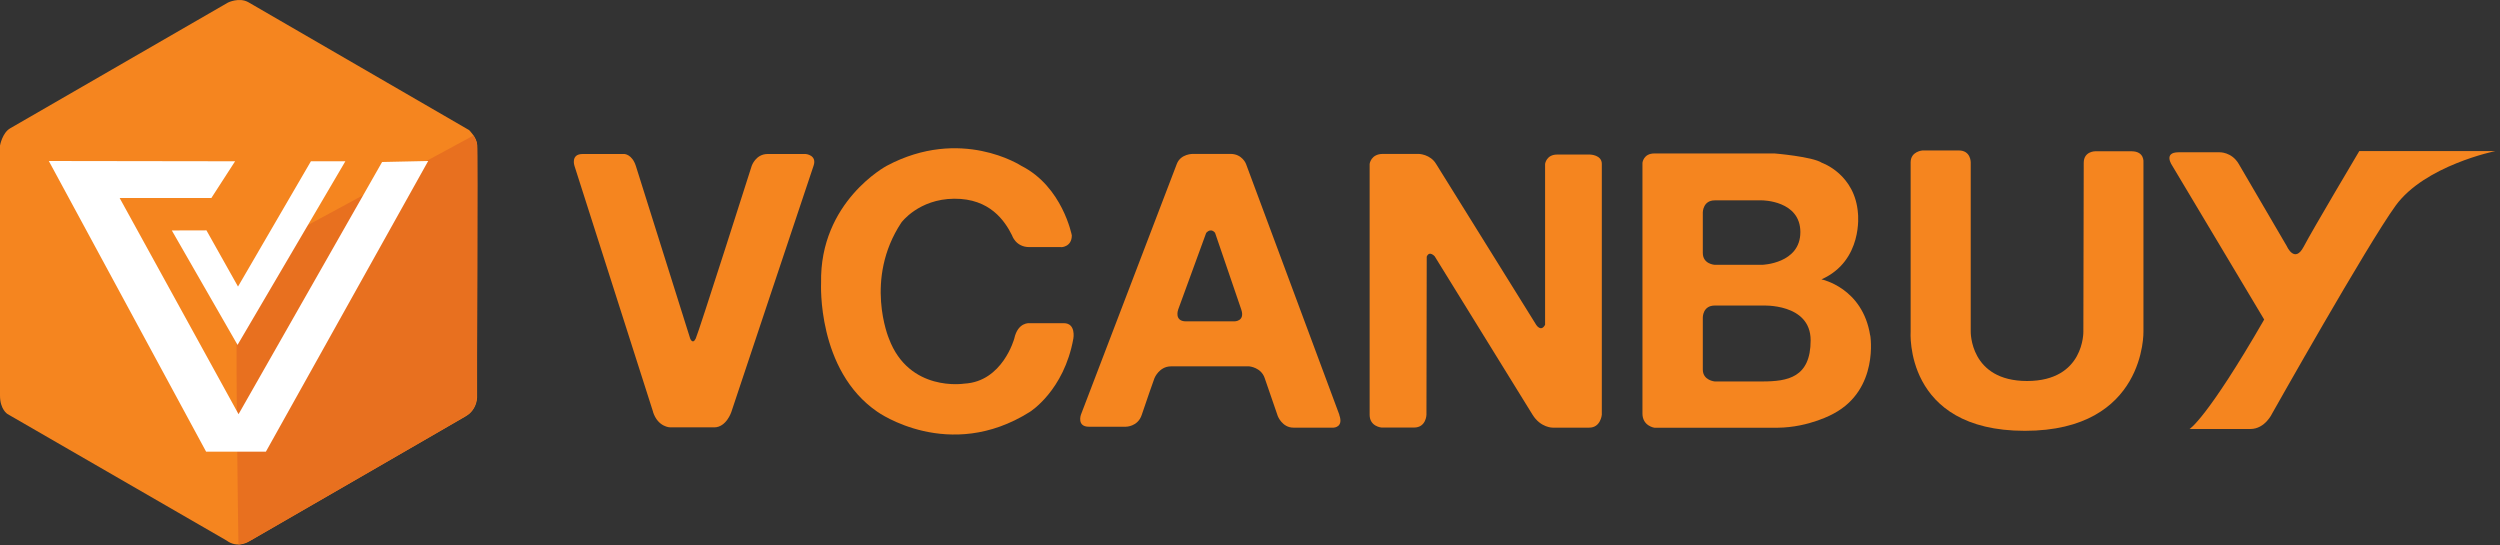 <svg width="275" height="60" viewBox="0 0 275 60" fill="none" xmlns="http://www.w3.org/2000/svg">
<rect x="0" y="0" width="275" height="60" fill="#333333" stroke="none"/>
<g clip-path="url(#clip0_72_2)">
<path d="M0 43.51V16.01C0 16.01 0.25 14.62 1.11 14.12C1.97 13.63 25.08 0.28 25.08 0.28C25.08 0.28 26.32 -0.33 27.33 0.25C28.34 0.84 51.6 14.31 51.6 14.31C51.6 14.31 52.48 15.16 52.48 15.93C52.48 16.75 52.48 43.51 52.48 43.51C52.48 43.51 52.62 44.98 51.2 45.81C49.77 46.63 27.4 59.55 27.4 59.55C27.4 59.55 26.17 60.39 24.91 59.45L0.82 45.54C0.82 45.54 0 45.04 0 43.51Z" fill="#F5851F"/>
<path d="M26.21 59.9C26.21 59.9 26.91 59.83 27.65 59.4C28.4 58.97 51.34 45.75 51.56 45.55C51.56 45.55 52.45 44.89 52.45 43.53C52.45 42.17 52.61 16.51 52.49 15.94C52.31 15.15 52.06 14.92 52.06 14.92L28.41 27.71C28.41 27.71 26.66 30.69 26.19 31.53C25.78 32.24 26.23 59.91 26.23 59.91L26.21 59.9Z" fill="#E8701F"/>
<path d="M25.86 17.74L23.25 21.78H13.16L26.24 45.56L42.03 17.82L47.1 17.71L29.25 49.68H22.67L5.37 17.71L25.86 17.74Z" fill="white"/>
<path d="M18.9 25.35L22.71 25.34L26.18 31.52L34.2 17.74H37.99L26.13 37.94L18.9 25.35Z" fill="white"/>
<path d="M71.84 45.31L63.19 18.24C63.19 18.24 62.75 16.94 64.09 16.94H68.68C68.68 16.94 69.52 16.96 69.94 18.24C70.35 19.52 75.92 37.24 75.92 37.24C75.92 37.24 76.19 37.94 76.53 37.24C76.86 36.54 82.69 18.24 82.69 18.24C82.69 18.24 83.13 16.94 84.44 16.94H88.63C88.63 16.94 89.9 17.05 89.49 18.24C89.08 19.43 80.45 45.31 80.45 45.31C80.45 45.31 79.9 47.01 78.56 47.01H73.73C73.73 47.01 72.38 47.01 71.83 45.31H71.84Z" fill="#F5851F"/>
<path d="M116.75 27.19C116.75 27.19 117.9 27.17 117.9 25.89C117.9 25.89 116.88 20.53 112.34 18.24C112.34 18.24 105.7 13.89 97.54 18.24C97.54 18.24 90.14 22.17 90.32 31.12C90.32 31.12 89.83 40.74 96.53 45.31C96.53 45.31 104.39 50.91 113.28 45.31C113.28 45.31 117.04 42.99 118.07 37.24C118.07 37.24 118.38 35.55 117.02 35.55H113.23C113.23 35.55 111.97 35.42 111.57 37.24C111.57 37.24 110.29 41.99 106.06 42.2C106.06 42.2 100 43.17 97.78 37.24C97.78 37.24 95.02 30.72 99.15 24.48C99.15 24.48 101.04 21.89 104.96 21.86C108.89 21.83 110.53 24.3 111.32 25.88C111.32 25.88 111.72 27.18 113.22 27.18H116.74L116.75 27.19Z" fill="#F5851F"/>
<path d="M151.97 47.03C151.97 47.03 150.66 46.93 150.66 45.63V18.03C150.66 18.03 150.79 16.93 152.12 16.93H156.07C156.07 16.93 157.33 16.96 157.97 18.03L168.98 35.73C168.98 35.73 169.5 36.57 169.96 35.73V18.03C169.96 18.03 170.09 17 171.29 17H174.89C174.89 17 176.2 17.02 176.2 18.03V45.62C176.2 45.62 176.08 47.04 174.82 47.04H170.79C170.79 47.04 169.47 47.06 168.58 45.62L157.82 28.2C157.82 28.2 157.24 27.53 156.94 28.23L156.91 45.63C156.91 45.63 156.88 47.03 155.54 47.03H151.97Z" fill="#F5851F"/>
<path d="M205.72 36.91C204.9 31.64 200.36 30.73 200.36 30.73C204.96 28.69 204.38 23.51 204.38 23.51C204.08 19.16 200.41 17.91 200.41 17.91C199.4 17.23 195.2 16.88 195.2 16.88H181.98C180.77 16.88 180.67 17.91 180.67 17.91V45.49C180.67 46.86 181.98 47.05 181.98 47.05H195.53C199.05 47.02 201.71 45.49 201.71 45.49C206.71 42.81 205.73 36.9 205.73 36.9L205.72 36.91ZM187.31 23.34C187.31 23.34 187.33 22.04 188.62 22.04H193.84C193.84 22.04 198.04 22.05 198.04 25.53C198.04 29.01 193.84 29.13 193.84 29.13H188.62C188.62 29.13 187.31 29.06 187.31 27.83V23.34ZM193.84 41.96H188.62C188.62 41.96 187.31 41.85 187.31 40.66V34.91C187.31 34.91 187.3 33.61 188.62 33.61H193.84C193.84 33.61 199.17 33.32 199.17 37.43C199.17 41.54 196.64 41.96 193.84 41.96Z" fill="#F5851F"/>
<path d="M147.33 45.63C146.83 44.26 137.06 18.03 137.06 18.03C137.06 18.03 136.65 16.93 135.36 16.93H131.21C131.21 16.93 129.88 16.91 129.45 18.03C129.02 19.15 118.9 45.62 118.9 45.62C118.9 45.62 118.43 46.94 119.78 46.94H123.83C123.83 46.94 125.15 46.96 125.59 45.64C126.02 44.32 126.99 41.6 126.99 41.6C126.99 41.6 127.5 40.32 128.78 40.3H137.42C137.42 40.3 138.73 40.41 139.12 41.6L140.56 45.78C140.56 45.78 141.05 47.04 142.27 47.04H146.7C146.7 47.04 147.82 47.01 147.32 45.64L147.33 45.63ZM135.78 35.35H130.47C129.12 35.35 129.6 34.05 129.6 34.05L132.68 25.62C133.25 25 133.66 25.62 133.66 25.62C133.66 25.62 136.1 32.73 136.54 34.05C136.98 35.37 135.77 35.35 135.77 35.35H135.78Z" fill="#F5851F"/>
<path d="M210.17 17.86V36.46C210.17 36.46 209.39 47.39 222.73 47.39C236.07 47.39 235.78 36.46 235.78 36.46V17.86C235.78 17.86 235.92 16.64 234.47 16.64H230.48C230.48 16.64 229.21 16.63 229.21 17.91C229.21 19.19 229.17 36.46 229.17 36.46C229.17 36.46 229.31 41.91 222.98 41.91C216.65 41.91 216.78 36.46 216.78 36.46V17.86C216.78 17.86 216.8 16.55 215.47 16.55H211.48C211.48 16.55 210.17 16.64 210.17 17.86Z" fill="#F5851F"/>
<path d="M240.84 47.2C240.84 47.2 242.74 46.11 249.06 35.15L238.95 18.23C238.95 18.23 237.9 16.75 239.65 16.75H244.12C244.12 16.75 245.47 16.68 246.26 18.03C247.05 19.38 251.55 27.08 251.55 27.08C251.55 27.08 252.41 29.04 253.41 27.13C254.41 25.22 259.52 16.62 259.52 16.62H274.48C274.48 16.62 266.73 18.2 263.52 22.62C260.41 26.9 249.95 45.46 249.95 45.46C249.95 45.46 249.17 47.19 247.54 47.19C245.92 47.19 240.82 47.19 240.82 47.19L240.84 47.2Z" fill="#F5851F"/>
</g>
<defs>
<clipPath id="clip0_72_2">
<rect width="274.5" height="59.9" fill="white"/>
</clipPath>
</defs>
</svg>
